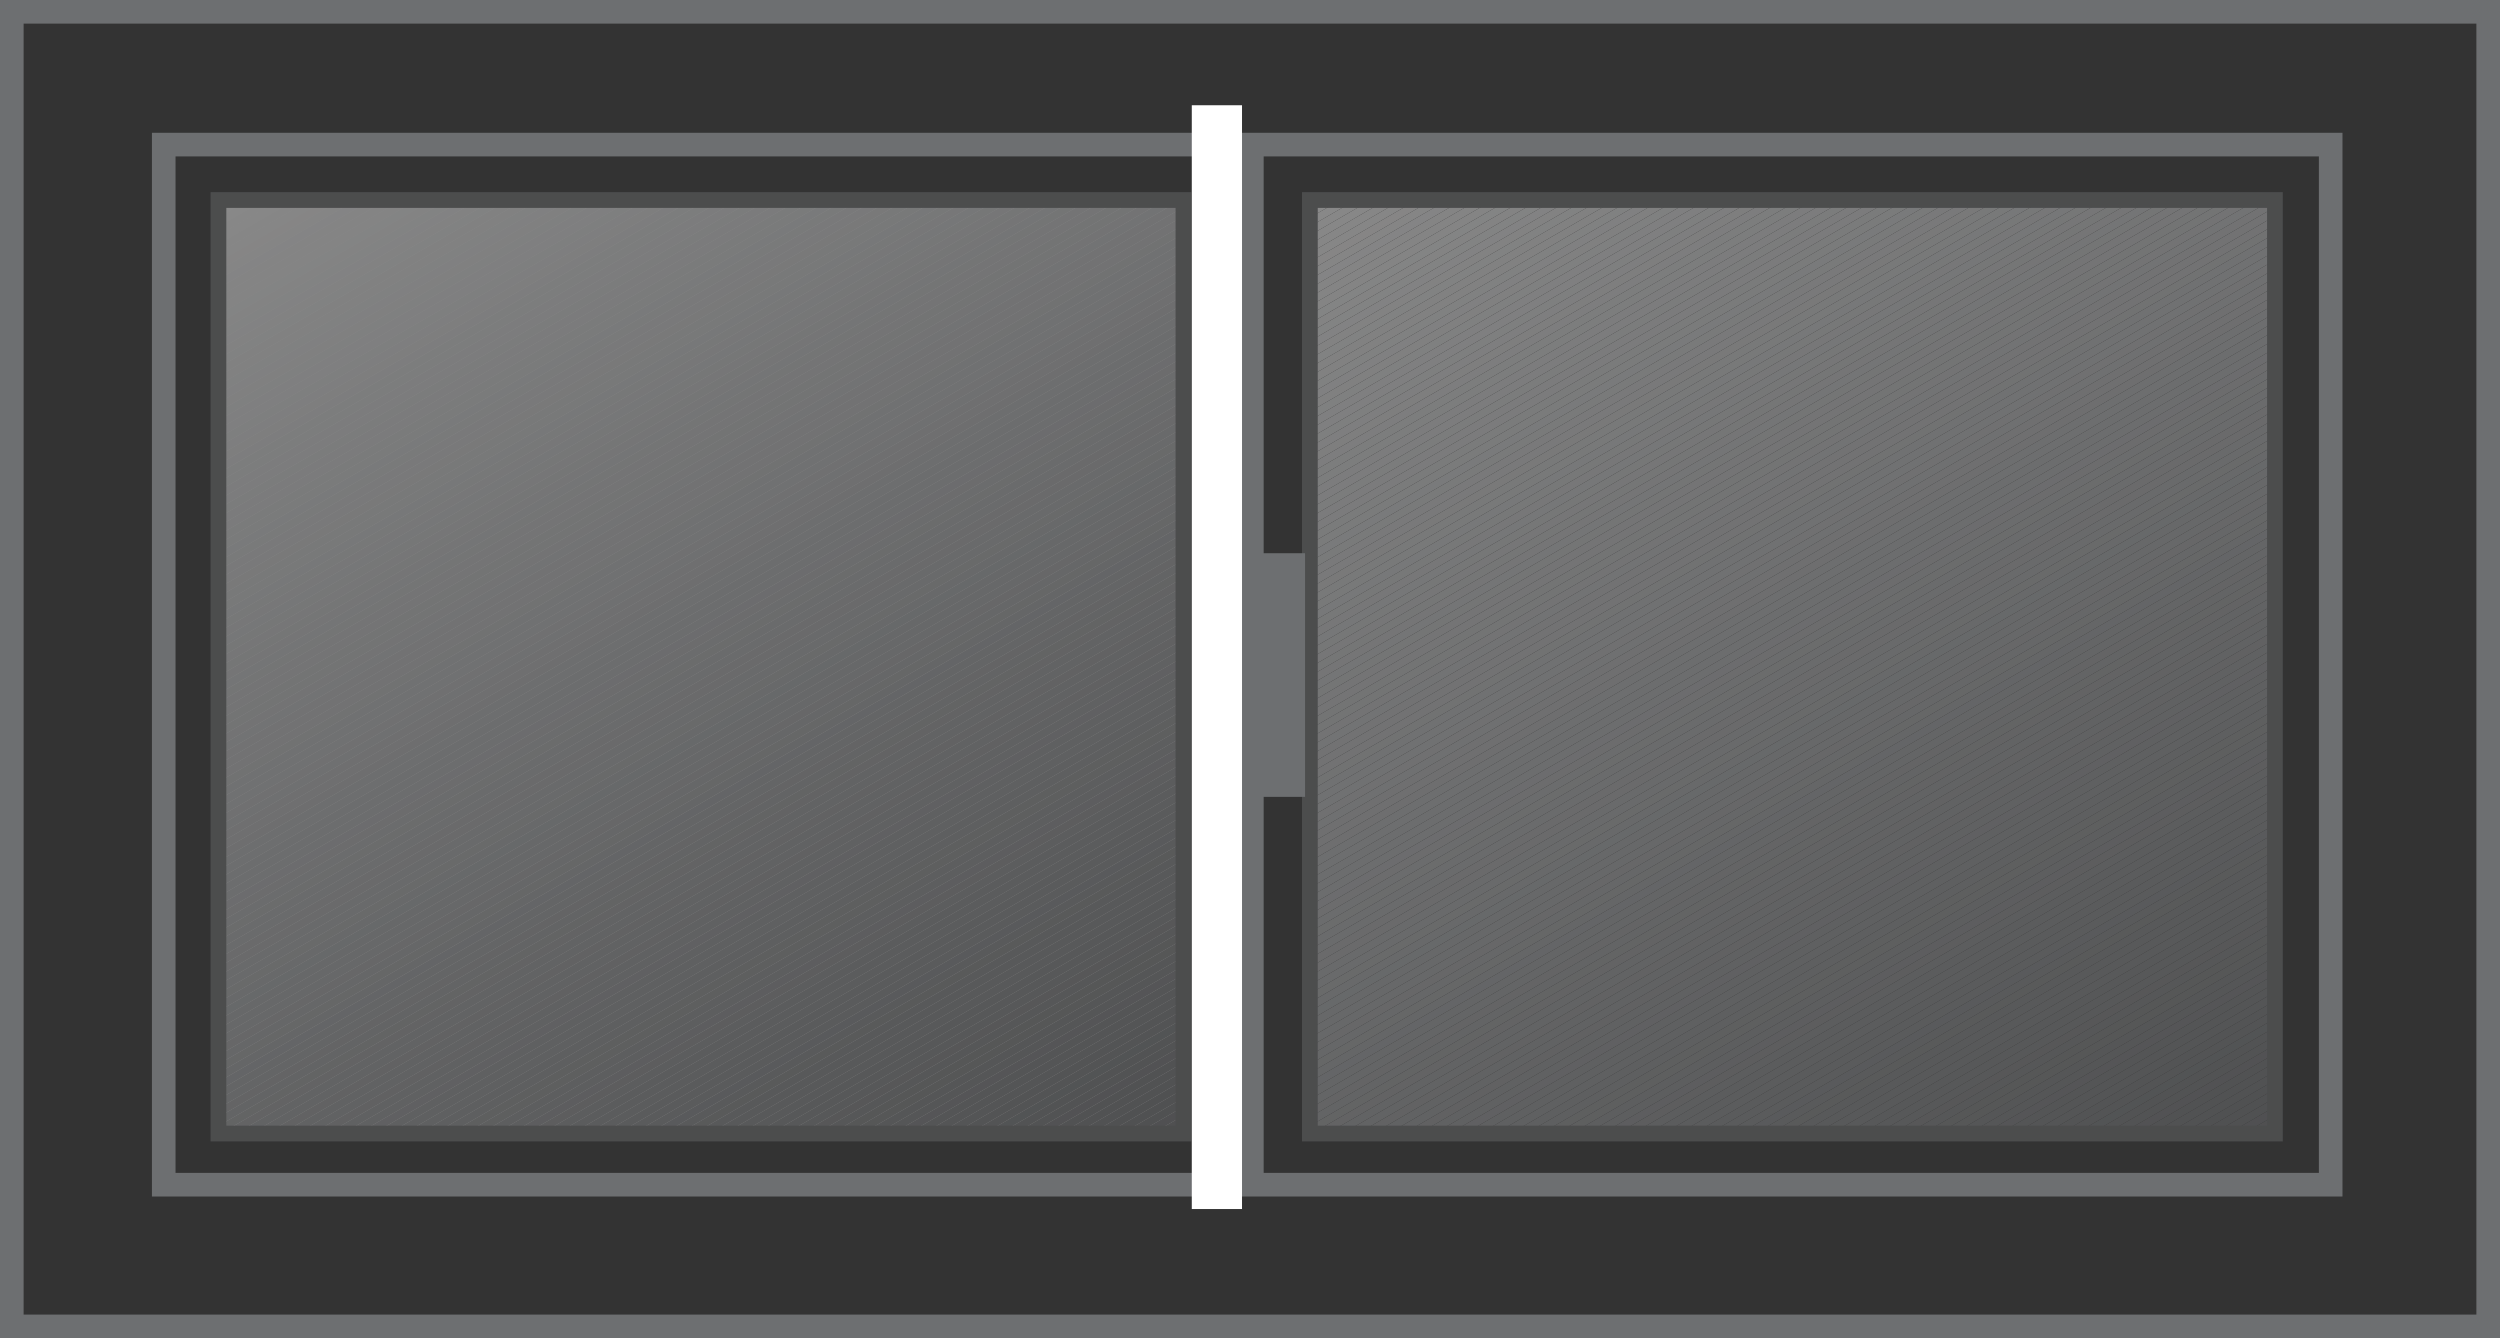 <svg xmlns="http://www.w3.org/2000/svg" xmlns:xlink="http://www.w3.org/1999/xlink" viewBox="0 0 317.59 170.03"><rect x="0" y="0" width="317.59" height="170.03" fill="#333333" stroke="none"/><defs><style>.cls-1{fill:none;}.cls-2{fill:#6d6f71;}.cls-3{opacity:0.42;}.cls-4{clip-path:url(#clip-path);}.cls-5{fill:#fff;}.cls-6{fill:#feffff;}.cls-7{fill:#fdfdfd;}.cls-8{fill:#fbfbfb;}.cls-9{fill:#fafafa;}.cls-10{fill:#f9f9f9;}.cls-11{fill:#f8f8f8;}.cls-12{fill:#f7f6f6;}.cls-13{fill:#f5f5f6;}.cls-14{fill:#f4f4f5;}.cls-15{fill:#f4f3f4;}.cls-16{fill:#f3f3f4;}.cls-17{fill:#f2f3f3;}.cls-18{fill:#f1f2f2;}.cls-19{fill:#f0f0f1;}.cls-20{fill:#eff0f0;}.cls-21{fill:#efeff0;}.cls-22{fill:#eeeeef;}.cls-23{fill:#edeeee;}.cls-24{fill:#eceded;}.cls-25{fill:#ebecec;}.cls-26{fill:#eaebec;}.cls-27{fill:#e9eaeb;}.cls-28{fill:#e9e9ea;}.cls-29{fill:#e8e9ea;}.cls-30{fill:#e8e8e9;}.cls-31{fill:#e6e7e9;}.cls-32{fill:#e5e6e7;}.cls-33{fill:#e4e5e6;}.cls-34{fill:#e4e4e5;}.cls-35{fill:#e3e3e4;}.cls-36{fill:#e1e3e3;}.cls-37{fill:#e0e2e3;}.cls-38{fill:#e0e1e2;}.cls-39{fill:#dfe1e2;}.cls-40{fill:#dedfe0;}.cls-41{fill:#dddedf;}.cls-42{fill:#dcddde;}.cls-43{fill:#dbdddd;}.cls-44{fill:#dadcdd;}.cls-45{fill:#d9dbdc;}.cls-46{fill:#d9dadc;}.cls-47{fill:#d9dadb;}.cls-48{fill:#d8d9da;}.cls-49{fill:#d7d8da;}.cls-50{fill:#d6d8d9;}.cls-51{fill:#d5d7d8;}.cls-52{fill:#d4d6d7;}.cls-53{fill:#d4d5d6;}.cls-54{fill:#d2d4d6;}.cls-55{fill:#d1d3d4;}.cls-56{fill:#d1d2d3;}.cls-57{fill:#d0d1d2;}.cls-58{fill:#cfd0d1;}.cls-59{fill:#cecfd1;}.cls-60{fill:#cdcfd0;}.cls-61{fill:#cccdcf;}.cls-62{fill:#cbccce;}.cls-63{fill:#caccce;}.cls-64{fill:#cacbcd;}.cls-65{fill:#c9cacc;}.cls-66{fill:#c7c9cb;}.cls-67{fill:#c7c8cb;}.cls-68{fill:#c7c8ca;}.cls-69{fill:#c6c7c9;}.cls-70{fill:#c4c6c8;}.cls-71{fill:#c4c5c8;}.cls-72{fill:#c4c5c7;}.cls-73{fill:#c3c4c6;}.cls-74{fill:#c1c3c5;}.cls-75{fill:#c0c2c4;}.cls-76{fill:#c0c1c3;}.cls-77{fill:#bebfc1;}.cls-78{fill:#bdbfc1;}.cls-79{fill:#bcbec0;}.cls-80{fill:#bbbdbf;}.cls-81{fill:#babcbf;}.cls-82{fill:#babcbe;}.cls-83{fill:#b9bbbe;}.cls-84{fill:#b9babc;}.cls-85{fill:#b8babc;}.cls-86{fill:#b7b9bb;}.cls-87{fill:#b6b7ba;}.cls-88{fill:#b5b7b9;}.cls-89{fill:#b5b6b8;}.cls-90{fill:#b4b6b8;}.cls-91{fill:#b3b5b7;}.cls-92{fill:#b2b4b6;}.cls-93{fill:#b0b2b5;}.cls-94{fill:#afb2b4;}.cls-95{fill:#afb1b3;}.cls-96{fill:#aeb0b2;}.cls-97{fill:#adafb1;}.cls-98{fill:#acaeb1;}.cls-99{fill:#abadaf;}.cls-100{fill:#aaacae;}.cls-101{fill:#a8aaad;}.cls-102{fill:#a8aaac;}.cls-103{fill:#a6a9ab;}.cls-104{fill:#a6a8aa;}.cls-105{fill:#a5a7a9;}.cls-106{fill:#a4a6a8;}.cls-107{fill:#a4a5a7;}.cls-108{fill:#a2a4a7;}.cls-109{fill:#a2a4a6;}.cls-110{fill:#a1a3a4;}.cls-111{fill:#a0a2a4;}.cls-112{fill:#9fa1a4;}.cls-113{fill:#9fa0a3;}.cls-114{fill:#9ea0a2;}.cls-115{fill:#9e9fa1;}.cls-116{fill:#9d9ea1;}.cls-117{fill:#9c9da0;}.cls-118{fill:#9a9d9f;}.cls-119{fill:#999b9e;}.cls-120{fill:#999b9d;}.cls-121{fill:#989a9c;}.cls-122{fill:#97989b;}.cls-123{fill:#96989b;}.cls-124{fill:#95979a;}.cls-125{fill:#959799;}.cls-126{fill:#939598;}.cls-127{fill:#929497;}.cls-128{fill:#919396;}.cls-129{fill:#919395;}.cls-130{fill:#909294;}.cls-131{fill:#8f9194;}.cls-132{fill:#8f9193;}.cls-133{fill:#8d9093;}.cls-134{fill:#8d8f92;}.cls-135{fill:#8c8e90;}.cls-136{fill:#8b8d90;}.cls-137{fill:#8b8d8f;}.cls-138{fill:#8a8c8e;}.cls-139{fill:#888b8d;}.cls-140{fill:#888a8c;}.cls-141{fill:#878a8c;}.cls-142{fill:#87898b;}.cls-143{fill:#86888a;}.cls-144{fill:#858789;}.cls-145{fill:#838688;}.cls-146{fill:#838587;}.cls-147{fill:#828487;}.cls-148{fill:#818486;}.cls-149{fill:#808285;}.cls-150{fill:#7f8183;}.cls-151{fill:#7f8083;}.cls-152{fill:#7d8082;}.cls-153{fill:#7d7f81;}.cls-154{fill:#7c7e80;}.cls-155{fill:#7c7d80;}.cls-156{fill:#7a7c7f;}.cls-157{fill:#797b7e;}.cls-158{fill:#787a7d;}.cls-159{fill:#78797c;}.cls-160{fill:#77797b;}.cls-161{fill:#76787b;}.cls-162{fill:#76777a;}.cls-163{fill:#757679;}.cls-164{clip-path:url(#clip-path-2);}</style><clipPath id="clip-path"><rect class="cls-1" x="168.43" y="23.38" width="118.54" height="122.59" transform="translate(312.38 -143.02) rotate(90)"></rect></clipPath><clipPath id="clip-path-2"><rect class="cls-1" x="29.77" y="23.38" width="118.54" height="122.59" transform="translate(173.72 -4.36) rotate(90)"></rect></clipPath></defs><g id="Layer_2" data-name="Layer 2"><g id="Layer_1-2" data-name="Layer 1"><path class="cls-2" d="M317.59,170H0V0H317.59ZM3,167H314.59V3H3Z"></path><g class="cls-3"><g class="cls-4"><polygon class="cls-5" points="168.34 25.41 166.4 26.53 166.4 25.41 168.34 25.41"></polygon><polygon class="cls-6" points="170.28 25.41 166.4 27.65 166.4 26.53 168.34 25.41 170.28 25.41"></polygon><polygon class="cls-7" points="172.22 25.41 166.4 28.77 166.4 27.65 170.28 25.41 172.22 25.41"></polygon><polygon class="cls-8" points="174.16 25.41 166.4 29.89 166.4 28.77 172.22 25.41 174.16 25.41"></polygon><polygon class="cls-9" points="176.1 25.41 166.4 31.01 166.4 29.89 174.16 25.41 176.1 25.41"></polygon><polygon class="cls-10" points="178.04 25.41 166.4 32.13 166.4 31.01 176.1 25.41 178.04 25.41"></polygon><polygon class="cls-11" points="179.98 25.41 166.4 33.25 166.4 32.13 178.04 25.41 179.98 25.41"></polygon><polygon class="cls-12" points="181.92 25.41 166.4 34.37 166.4 33.25 179.98 25.41 181.92 25.41"></polygon><polygon class="cls-13" points="183.87 25.41 166.4 35.49 166.4 34.37 181.92 25.41 183.87 25.41"></polygon><polygon class="cls-14" points="185.81 25.41 166.4 36.61 166.4 35.49 183.87 25.41 185.81 25.41"></polygon><polygon class="cls-15" points="187.75 25.41 166.4 37.73 166.4 36.61 185.81 25.41 187.75 25.41"></polygon><polygon class="cls-16" points="189.69 25.41 166.4 38.85 166.4 37.73 187.75 25.41 189.69 25.41"></polygon><polygon class="cls-17" points="191.63 25.41 166.4 39.97 166.4 38.85 189.69 25.41 191.63 25.41"></polygon><polygon class="cls-18" points="193.57 25.41 166.4 41.09 166.4 39.97 191.63 25.41 193.57 25.41"></polygon><polygon class="cls-19" points="195.51 25.41 166.4 42.21 166.4 41.09 193.57 25.41 195.51 25.41"></polygon><polygon class="cls-20" points="197.45 25.41 166.4 43.33 166.4 42.21 195.51 25.41 197.45 25.41"></polygon><polygon class="cls-21" points="199.39 25.41 166.4 44.45 166.4 43.33 197.45 25.41 199.39 25.41"></polygon><polygon class="cls-22" points="201.33 25.41 166.4 45.57 166.4 44.45 199.39 25.41 201.33 25.41"></polygon><polygon class="cls-23" points="203.27 25.41 166.4 46.69 166.4 45.57 201.33 25.41 203.27 25.41"></polygon><polygon class="cls-24" points="205.21 25.41 166.4 47.81 166.4 46.69 203.27 25.41 205.21 25.41"></polygon><polygon class="cls-25" points="207.15 25.41 166.4 48.93 166.4 47.81 205.21 25.41 207.15 25.41"></polygon><polygon class="cls-26" points="209.09 25.41 166.4 50.05 166.4 48.93 207.15 25.41 209.09 25.41"></polygon><polygon class="cls-27" points="211.03 25.41 166.4 51.17 166.4 50.05 209.09 25.41 211.03 25.41"></polygon><polygon class="cls-28" points="212.97 25.41 166.4 52.29 166.4 51.17 211.03 25.41 212.97 25.41"></polygon><polygon class="cls-29" points="214.91 25.41 166.4 53.41 166.4 52.29 212.97 25.41 214.91 25.41"></polygon><polygon class="cls-30" points="216.85 25.41 166.4 54.53 166.4 53.41 214.91 25.41 216.85 25.41"></polygon><polygon class="cls-31" points="218.79 25.41 166.4 55.65 166.4 54.53 216.85 25.41 218.79 25.41"></polygon><polygon class="cls-32" points="220.73 25.41 166.4 56.77 166.4 55.65 218.79 25.41 220.73 25.41"></polygon><polygon class="cls-33" points="222.67 25.41 166.4 57.9 166.4 56.77 220.73 25.41 222.67 25.41"></polygon><polygon class="cls-34" points="224.61 25.41 166.4 59.02 166.4 57.9 222.67 25.41 224.61 25.41"></polygon><polygon class="cls-35" points="226.55 25.41 166.4 60.13 166.4 59.02 224.61 25.41 226.55 25.41"></polygon><polygon class="cls-36" points="228.49 25.41 166.4 61.26 166.4 60.13 226.55 25.41 228.49 25.41"></polygon><polygon class="cls-37" points="230.43 25.41 166.4 62.38 166.4 61.26 228.49 25.41 230.43 25.41"></polygon><polygon class="cls-38" points="232.37 25.41 166.4 63.5 166.4 62.38 230.43 25.41 232.37 25.41"></polygon><polygon class="cls-39" points="234.31 25.41 166.4 64.62 166.4 63.5 232.37 25.41 234.31 25.41"></polygon><polygon class="cls-40" points="236.25 25.41 166.4 65.74 166.4 64.62 234.31 25.41 236.25 25.41"></polygon><polygon class="cls-41" points="238.19 25.41 166.4 66.86 166.4 65.74 236.25 25.41 238.19 25.41"></polygon><polygon class="cls-41" points="240.13 25.41 166.4 67.98 166.4 66.86 238.19 25.41 240.13 25.41"></polygon><polygon class="cls-42" points="242.07 25.41 166.4 69.1 166.4 67.98 240.13 25.41 242.07 25.41"></polygon><polygon class="cls-43" points="244.01 25.41 166.4 70.22 166.4 69.1 242.07 25.41 244.01 25.41"></polygon><polygon class="cls-44" points="245.96 25.41 166.4 71.34 166.4 70.22 244.01 25.41 245.96 25.41"></polygon><polygon class="cls-45" points="247.9 25.41 166.4 72.46 166.4 71.34 245.96 25.41 247.9 25.41"></polygon><polygon class="cls-46" points="249.84 25.41 166.4 73.58 166.4 72.46 247.9 25.41 249.84 25.41"></polygon><polygon class="cls-47" points="251.78 25.41 166.4 74.7 166.4 73.58 249.84 25.41 251.78 25.41"></polygon><polygon class="cls-48" points="253.72 25.41 166.4 75.82 166.4 74.7 251.78 25.41 253.72 25.41"></polygon><polygon class="cls-49" points="255.66 25.41 166.4 76.94 166.4 75.82 253.72 25.41 255.66 25.41"></polygon><polygon class="cls-50" points="257.6 25.41 166.4 78.06 166.4 76.94 255.66 25.41 257.6 25.41"></polygon><polygon class="cls-51" points="259.54 25.41 166.4 79.18 166.4 78.06 257.6 25.41 259.54 25.41"></polygon><polygon class="cls-52" points="261.48 25.41 166.4 80.3 166.4 79.18 259.54 25.41 261.48 25.41"></polygon><polygon class="cls-53" points="263.42 25.41 166.4 81.42 166.4 80.3 261.48 25.41 263.42 25.41"></polygon><polygon class="cls-54" points="265.36 25.41 166.4 82.54 166.4 81.42 263.42 25.41 265.36 25.41"></polygon><polygon class="cls-55" points="267.3 25.41 166.4 83.66 166.4 82.54 265.36 25.41 267.3 25.41"></polygon><polygon class="cls-56" points="269.24 25.41 166.4 84.78 166.4 83.66 267.3 25.41 269.24 25.41"></polygon><polygon class="cls-57" points="271.18 25.41 166.4 85.9 166.4 84.78 269.24 25.41 271.18 25.41"></polygon><polygon class="cls-58" points="273.12 25.41 166.4 87.02 166.4 85.9 271.18 25.41 273.12 25.41"></polygon><polygon class="cls-59" points="275.06 25.41 166.4 88.14 166.4 87.02 273.12 25.41 275.06 25.41"></polygon><polygon class="cls-60" points="277 25.41 166.4 89.26 166.4 88.14 275.06 25.41 277 25.41"></polygon><polygon class="cls-61" points="278.94 25.41 166.4 90.38 166.4 89.26 277 25.41 278.94 25.41"></polygon><polygon class="cls-61" points="280.88 25.41 166.4 91.5 166.4 90.38 278.94 25.41 280.88 25.41"></polygon><polygon class="cls-62" points="282.82 25.41 166.4 92.62 166.4 91.5 280.88 25.41 282.82 25.41"></polygon><polygon class="cls-63" points="284.76 25.41 166.4 93.74 166.4 92.62 282.82 25.41 284.76 25.41"></polygon><polygon class="cls-64" points="286.7 25.41 166.4 94.86 166.4 93.74 284.76 25.41 286.7 25.41"></polygon><polygon class="cls-65" points="288.64 25.41 166.4 95.98 166.4 94.86 286.7 25.41 288.64 25.41"></polygon><polygon class="cls-66" points="288.99 26.32 166.4 97.1 166.4 95.98 288.64 25.41 288.99 25.41 288.99 26.32"></polygon><polygon class="cls-67" points="288.99 27.45 166.4 98.22 166.4 97.1 288.99 26.32 288.99 27.45"></polygon><polygon class="cls-68" points="288.99 28.57 166.4 99.34 166.4 98.22 288.99 27.45 288.99 28.57"></polygon><polygon class="cls-69" points="288.99 29.68 166.4 100.47 166.4 99.34 288.99 28.57 288.99 29.68"></polygon><polygon class="cls-70" points="288.99 30.81 166.4 101.58 166.4 100.47 288.99 29.68 288.99 30.81"></polygon><polygon class="cls-71" points="288.99 31.93 166.4 102.7 166.4 101.58 288.99 30.81 288.99 31.93"></polygon><polygon class="cls-72" points="288.99 33.05 166.4 103.83 166.4 102.7 288.99 31.93 288.99 33.05"></polygon><polygon class="cls-73" points="288.99 34.17 166.4 104.95 166.4 103.83 288.99 33.05 288.99 34.17"></polygon><polygon class="cls-74" points="288.99 35.29 166.4 106.07 166.4 104.95 288.99 34.17 288.99 35.29"></polygon><polygon class="cls-75" points="288.99 36.41 166.4 107.19 166.4 106.07 288.99 35.29 288.99 36.41"></polygon><polygon class="cls-76" points="288.99 37.53 166.4 108.31 166.4 107.19 288.99 36.41 288.99 37.53"></polygon><polygon class="cls-77" points="288.99 38.65 166.4 109.43 166.4 108.31 288.99 37.53 288.99 38.65"></polygon><polygon class="cls-78" points="288.99 39.77 166.4 110.55 166.4 109.43 288.99 38.65 288.99 39.77"></polygon><polygon class="cls-79" points="288.99 40.89 166.4 111.67 166.4 110.55 288.99 39.77 288.99 40.89"></polygon><polygon class="cls-80" points="288.99 42.01 166.4 112.79 166.4 111.67 288.99 40.89 288.99 42.01"></polygon><polygon class="cls-81" points="288.99 43.13 166.4 113.91 166.4 112.79 288.99 42.01 288.99 43.13"></polygon><polygon class="cls-82" points="288.99 44.25 166.4 115.03 166.4 113.91 288.99 43.13 288.99 44.25"></polygon><polygon class="cls-83" points="288.99 45.37 166.4 116.15 166.4 115.03 288.99 44.25 288.99 45.37"></polygon><polygon class="cls-84" points="288.99 46.49 166.4 117.27 166.4 116.15 288.99 45.37 288.99 46.49"></polygon><polygon class="cls-85" points="288.99 47.61 166.4 118.39 166.4 117.27 288.99 46.49 288.99 47.61"></polygon><polygon class="cls-86" points="288.99 48.73 166.4 119.51 166.4 118.39 288.99 47.61 288.99 48.73"></polygon><polygon class="cls-87" points="288.99 49.85 166.4 120.63 166.4 119.51 288.99 48.73 288.99 49.85"></polygon><polygon class="cls-88" points="288.99 50.97 166.4 121.75 166.4 120.63 288.99 49.85 288.99 50.97"></polygon><polygon class="cls-89" points="288.99 52.09 166.4 122.87 166.4 121.75 288.99 50.97 288.99 52.09"></polygon><polygon class="cls-90" points="288.99 53.21 166.4 123.99 166.4 122.87 288.99 52.09 288.99 53.21"></polygon><polygon class="cls-91" points="288.99 54.33 166.4 125.11 166.4 123.99 288.99 53.21 288.99 54.33"></polygon><polygon class="cls-91" points="288.99 55.45 166.4 126.23 166.4 125.11 288.99 54.33 288.99 55.45"></polygon><polygon class="cls-92" points="288.99 56.57 166.4 127.35 166.4 126.23 288.99 55.45 288.99 56.57"></polygon><polygon class="cls-93" points="288.99 57.69 166.4 128.47 166.4 127.35 288.99 56.57 288.99 57.69"></polygon><polygon class="cls-94" points="288.99 58.81 166.4 129.59 166.4 128.47 288.99 57.69 288.99 58.81"></polygon><polygon class="cls-95" points="288.99 59.93 166.4 130.71 166.4 129.59 288.99 58.81 288.99 59.93"></polygon><polygon class="cls-96" points="288.99 61.05 166.4 131.83 166.4 130.71 288.99 59.93 288.99 61.05"></polygon><polygon class="cls-96" points="288.99 62.17 166.4 132.95 166.4 131.83 288.99 61.05 288.99 62.17"></polygon><polygon class="cls-97" points="288.99 63.29 166.4 134.07 166.4 132.95 288.99 62.17 288.99 63.29"></polygon><polygon class="cls-98" points="288.99 64.41 166.4 135.19 166.4 134.07 288.99 63.29 288.99 64.41"></polygon><polygon class="cls-99" points="288.99 65.53 166.4 136.31 166.4 135.19 288.99 64.41 288.99 65.53"></polygon><polygon class="cls-100" points="288.99 66.65 166.4 137.43 166.4 136.31 288.99 65.53 288.99 66.65"></polygon><polygon class="cls-101" points="288.99 67.77 166.4 138.55 166.4 137.43 288.99 66.65 288.99 67.77"></polygon><polygon class="cls-102" points="288.99 68.89 166.4 139.67 166.4 138.55 288.99 67.77 288.99 68.89"></polygon><polygon class="cls-103" points="288.99 70.02 166.4 140.79 166.4 139.67 288.99 68.89 288.99 70.02"></polygon><polygon class="cls-104" points="288.99 71.14 166.4 141.91 166.4 140.79 288.99 70.02 288.99 71.14"></polygon><polygon class="cls-105" points="288.99 72.25 166.4 143.03 166.4 141.91 288.99 71.14 288.99 72.25"></polygon><polygon class="cls-106" points="288.99 73.38 166.75 143.95 166.4 143.95 166.4 143.03 288.99 72.25 288.99 73.38"></polygon><polygon class="cls-107" points="288.99 74.5 168.69 143.95 166.75 143.95 288.99 73.38 288.99 74.5"></polygon><polygon class="cls-108" points="288.99 75.62 170.63 143.95 168.69 143.95 288.99 74.5 288.99 75.62"></polygon><polygon class="cls-109" points="288.99 76.74 172.57 143.95 170.63 143.95 288.99 75.62 288.99 76.74"></polygon><polygon class="cls-110" points="288.99 77.86 174.51 143.95 172.57 143.95 288.99 76.74 288.99 77.86"></polygon><polygon class="cls-111" points="288.99 78.98 176.46 143.95 174.51 143.95 288.99 77.86 288.99 78.98"></polygon><polygon class="cls-112" points="288.99 80.1 178.4 143.95 176.46 143.95 288.99 78.98 288.99 80.1"></polygon><polygon class="cls-113" points="288.99 81.22 180.34 143.95 178.4 143.95 288.99 80.1 288.99 81.22"></polygon><polygon class="cls-114" points="288.99 82.34 182.28 143.95 180.34 143.95 288.99 81.22 288.99 82.34"></polygon><polygon class="cls-115" points="288.99 83.46 184.22 143.95 182.28 143.95 288.99 82.34 288.99 83.46"></polygon><polygon class="cls-116" points="288.99 84.58 186.16 143.95 184.22 143.95 288.99 83.46 288.99 84.58"></polygon><polygon class="cls-117" points="288.99 85.7 188.1 143.95 186.16 143.95 288.99 84.58 288.99 85.7"></polygon><polygon class="cls-118" points="288.99 86.82 190.04 143.95 188.1 143.95 288.99 85.7 288.99 86.82"></polygon><polygon class="cls-118" points="288.99 87.94 191.98 143.95 190.04 143.95 288.99 86.82 288.99 87.94"></polygon><polygon class="cls-119" points="288.99 89.06 193.92 143.95 191.98 143.95 288.99 87.94 288.99 89.06"></polygon><polygon class="cls-120" points="288.99 90.18 195.86 143.95 193.92 143.95 288.99 89.06 288.99 90.18"></polygon><polygon class="cls-121" points="288.99 91.3 197.8 143.95 195.86 143.95 288.99 90.18 288.99 91.3"></polygon><polygon class="cls-121" points="288.99 92.42 199.74 143.95 197.8 143.95 288.99 91.3 288.99 92.42"></polygon><polygon class="cls-122" points="288.99 93.54 201.68 143.95 199.74 143.95 288.99 92.42 288.99 93.54"></polygon><polygon class="cls-123" points="288.99 94.66 203.62 143.95 201.68 143.95 288.99 93.54 288.99 94.66"></polygon><polygon class="cls-124" points="288.99 95.78 205.56 143.95 203.62 143.95 288.99 94.66 288.99 95.78"></polygon><polygon class="cls-125" points="288.99 96.9 207.5 143.95 205.56 143.95 288.99 95.78 288.99 96.9"></polygon><polygon class="cls-126" points="288.99 98.02 209.44 143.95 207.5 143.95 288.99 96.9 288.99 98.02"></polygon><polygon class="cls-127" points="288.99 99.14 211.38 143.95 209.44 143.95 288.99 98.02 288.99 99.14"></polygon><polygon class="cls-128" points="288.99 100.26 213.32 143.95 211.38 143.95 288.99 99.14 288.99 100.26"></polygon><polygon class="cls-129" points="288.99 101.38 215.26 143.95 213.32 143.95 288.99 100.26 288.99 101.38"></polygon><polygon class="cls-130" points="288.99 102.5 217.2 143.95 215.26 143.95 288.99 101.38 288.99 102.5"></polygon><polygon class="cls-131" points="288.99 103.62 219.14 143.95 217.2 143.95 288.99 102.5 288.99 103.62"></polygon><polygon class="cls-132" points="288.99 104.74 221.08 143.95 219.14 143.95 288.99 103.62 288.99 104.74"></polygon><polygon class="cls-133" points="288.99 105.86 223.02 143.95 221.08 143.95 288.99 104.74 288.99 105.86"></polygon><polygon class="cls-134" points="288.99 106.98 224.96 143.95 223.02 143.95 288.99 105.86 288.99 106.98"></polygon><polygon class="cls-135" points="288.99 108.1 226.9 143.95 224.96 143.95 288.99 106.98 288.99 108.1"></polygon><polygon class="cls-136" points="288.99 109.22 228.84 143.95 226.9 143.95 288.99 108.1 288.99 109.22"></polygon><polygon class="cls-137" points="288.99 110.34 230.78 143.95 228.84 143.95 288.99 109.22 288.99 110.34"></polygon><polygon class="cls-138" points="288.99 111.46 232.72 143.95 230.78 143.95 288.99 110.34 288.99 111.46"></polygon><polygon class="cls-138" points="288.99 112.58 234.66 143.95 232.72 143.95 288.99 111.46 288.99 112.58"></polygon><polygon class="cls-139" points="288.99 113.7 236.6 143.95 234.66 143.95 288.99 112.58 288.99 113.7"></polygon><polygon class="cls-140" points="288.99 114.83 238.55 143.95 236.6 143.95 288.99 113.7 288.99 114.83"></polygon><polygon class="cls-141" points="288.99 115.94 240.49 143.95 238.55 143.95 288.99 114.83 288.99 115.94"></polygon><polygon class="cls-142" points="288.99 117.06 242.43 143.95 240.49 143.95 288.99 115.94 288.99 117.06"></polygon><polygon class="cls-143" points="288.99 118.19 244.37 143.95 242.43 143.95 288.99 117.06 288.99 118.19"></polygon><polygon class="cls-144" points="288.99 119.31 246.31 143.95 244.37 143.95 288.99 118.19 288.99 119.31"></polygon><polygon class="cls-144" points="288.99 120.43 248.25 143.95 246.31 143.95 288.99 119.31 288.99 120.43"></polygon><polygon class="cls-145" points="288.99 121.55 250.19 143.95 248.25 143.95 288.99 120.43 288.99 121.55"></polygon><polygon class="cls-146" points="288.99 122.67 252.13 143.95 250.19 143.95 288.99 121.55 288.99 122.67"></polygon><polygon class="cls-147" points="288.99 123.79 254.07 143.95 252.13 143.95 288.99 122.67 288.99 123.79"></polygon><polygon class="cls-148" points="288.99 124.91 256.01 143.95 254.07 143.95 288.99 123.79 288.99 124.91"></polygon><polygon class="cls-149" points="288.99 126.03 257.95 143.95 256.01 143.95 288.99 124.91 288.99 126.03"></polygon><polygon class="cls-149" points="288.99 127.15 259.89 143.95 257.95 143.95 288.99 126.03 288.99 127.15"></polygon><polygon class="cls-150" points="288.99 128.27 261.83 143.95 259.89 143.95 288.99 127.15 288.99 128.27"></polygon><polygon class="cls-151" points="288.99 129.39 263.77 143.95 261.83 143.95 288.99 128.27 288.99 129.39"></polygon><polygon class="cls-152" points="288.99 130.51 265.71 143.95 263.77 143.95 288.99 129.39 288.99 130.51"></polygon><polygon class="cls-153" points="288.99 131.63 267.65 143.95 265.71 143.95 288.99 130.51 288.99 131.63"></polygon><polygon class="cls-154" points="288.99 132.75 269.59 143.95 267.65 143.95 288.99 131.63 288.99 132.75"></polygon><polygon class="cls-155" points="288.99 133.87 271.53 143.95 269.59 143.95 288.99 132.75 288.99 133.87"></polygon><polygon class="cls-156" points="288.99 134.99 273.47 143.95 271.53 143.95 288.99 133.87 288.99 134.99"></polygon><polygon class="cls-156" points="288.99 136.11 275.41 143.95 273.47 143.95 288.99 134.99 288.99 136.11"></polygon><polygon class="cls-157" points="288.99 137.23 277.35 143.95 275.41 143.95 288.99 136.11 288.99 137.23"></polygon><polygon class="cls-158" points="288.99 138.35 279.29 143.95 277.35 143.95 288.99 137.23 288.99 138.35"></polygon><polygon class="cls-159" points="288.99 139.47 281.23 143.95 279.29 143.95 288.99 138.35 288.99 139.47"></polygon><polygon class="cls-160" points="288.99 140.59 283.17 143.95 281.23 143.95 288.99 139.47 288.99 140.59"></polygon><polygon class="cls-161" points="288.99 141.71 285.11 143.95 283.17 143.95 288.99 140.59 288.99 141.71"></polygon><polygon class="cls-162" points="288.99 142.83 287.05 143.95 285.11 143.95 288.99 141.71 288.99 142.83"></polygon><polygon class="cls-163" points="288.99 143.95 288.99 143.95 287.05 143.95 288.99 142.83 288.99 143.95"></polygon></g><path class="cls-2" d="M290,145H165.4V24.41H290ZM167.4,143H288V26.41H167.4Z"></path></g><g class="cls-3"><g class="cls-164"><polygon class="cls-5" points="27.75 25.41 27.75 25.41 150.34 25.41 150.34 143.95 27.75 143.95 27.75 25.41"></polygon><path class="cls-5" d="M29.69,25.41l-1.94,1.12Z"></path><polygon class="cls-6" points="31.63 25.41 27.75 27.65 27.75 26.53 29.69 25.41 31.63 25.41"></polygon><polygon class="cls-7" points="33.57 25.41 27.75 28.77 27.75 27.65 31.63 25.41 33.57 25.41"></polygon><polygon class="cls-8" points="35.51 25.41 27.75 29.89 27.75 28.77 33.57 25.41 35.51 25.41"></polygon><polygon class="cls-9" points="37.45 25.41 27.75 31.01 27.75 29.89 35.51 25.41 37.45 25.41"></polygon><polygon class="cls-10" points="39.39 25.41 27.75 32.13 27.75 31.01 37.45 25.41 39.39 25.41"></polygon><polygon class="cls-11" points="41.33 25.41 27.75 33.25 27.75 32.13 39.39 25.41 41.33 25.41"></polygon><polygon class="cls-12" points="43.27 25.41 27.75 34.37 27.75 33.25 41.33 25.41 43.27 25.41"></polygon><polygon class="cls-13" points="45.21 25.41 27.75 35.49 27.75 34.37 43.27 25.41 45.21 25.41"></polygon><polygon class="cls-14" points="47.15 25.41 27.75 36.61 27.75 35.49 45.21 25.41 47.15 25.41"></polygon><polygon class="cls-15" points="49.09 25.41 27.75 37.73 27.75 36.61 47.15 25.41 49.09 25.41"></polygon><polygon class="cls-16" points="51.03 25.41 27.75 38.85 27.75 37.73 49.09 25.41 51.03 25.41"></polygon><polygon class="cls-17" points="52.97 25.41 27.75 39.97 27.75 38.85 51.03 25.41 52.97 25.41"></polygon><polygon class="cls-18" points="54.91 25.41 27.75 41.09 27.75 39.97 52.97 25.41 54.91 25.41"></polygon><polygon class="cls-19" points="56.85 25.41 27.75 42.21 27.75 41.09 54.91 25.41 56.85 25.41"></polygon><polygon class="cls-20" points="58.79 25.41 27.75 43.33 27.75 42.21 56.85 25.41 58.79 25.41"></polygon><polygon class="cls-21" points="60.73 25.41 27.75 44.45 27.75 43.33 58.79 25.41 60.73 25.41"></polygon><polygon class="cls-22" points="62.67 25.41 27.75 45.57 27.75 44.45 60.73 25.41 62.67 25.41"></polygon><polygon class="cls-23" points="64.61 25.41 27.75 46.69 27.75 45.57 62.67 25.41 64.61 25.41"></polygon><polygon class="cls-24" points="66.56 25.41 27.75 47.81 27.75 46.69 64.61 25.41 66.56 25.41"></polygon><polygon class="cls-25" points="68.5 25.41 27.75 48.93 27.75 47.81 66.56 25.41 68.5 25.41"></polygon><polygon class="cls-26" points="70.44 25.41 27.75 50.05 27.75 48.93 68.5 25.41 70.44 25.41"></polygon><polygon class="cls-27" points="72.38 25.41 27.75 51.17 27.75 50.05 70.44 25.41 72.38 25.41"></polygon><polygon class="cls-28" points="74.32 25.41 27.75 52.29 27.75 51.17 72.38 25.41 74.32 25.41"></polygon><polygon class="cls-29" points="76.26 25.41 27.75 53.41 27.75 52.29 74.32 25.41 76.26 25.41"></polygon><polygon class="cls-30" points="78.2 25.41 27.75 54.53 27.75 53.41 76.26 25.41 78.2 25.41"></polygon><polygon class="cls-31" points="80.14 25.41 27.75 55.65 27.75 54.53 78.2 25.41 80.14 25.41"></polygon><polygon class="cls-32" points="82.08 25.41 27.75 56.77 27.75 55.65 80.14 25.41 82.08 25.41"></polygon><polygon class="cls-33" points="84.02 25.41 27.75 57.9 27.75 56.77 82.08 25.41 84.02 25.41"></polygon><polygon class="cls-34" points="85.96 25.41 27.75 59.02 27.75 57.9 84.02 25.41 85.96 25.41"></polygon><polygon class="cls-35" points="87.9 25.41 27.75 60.13 27.75 59.02 85.96 25.41 87.9 25.41"></polygon><polygon class="cls-36" points="89.84 25.41 27.75 61.26 27.75 60.13 87.9 25.41 89.84 25.41"></polygon><polygon class="cls-37" points="91.78 25.41 27.75 62.38 27.75 61.26 89.84 25.41 91.78 25.41"></polygon><polygon class="cls-38" points="93.72 25.41 27.75 63.5 27.75 62.38 91.78 25.41 93.72 25.41"></polygon><polygon class="cls-39" points="95.66 25.41 27.75 64.62 27.75 63.5 93.72 25.41 95.66 25.41"></polygon><polygon class="cls-40" points="97.6 25.41 27.75 65.74 27.75 64.62 95.66 25.41 97.6 25.41"></polygon><polygon class="cls-41" points="99.54 25.41 27.75 66.86 27.75 65.74 97.6 25.41 99.54 25.41"></polygon><polygon class="cls-41" points="101.48 25.41 27.75 67.98 27.75 66.86 99.54 25.41 101.48 25.41"></polygon><polygon class="cls-42" points="103.42 25.41 27.75 69.1 27.75 67.98 101.48 25.41 103.42 25.41"></polygon><polygon class="cls-43" points="105.36 25.41 27.75 70.22 27.75 69.1 103.42 25.41 105.36 25.41"></polygon><polygon class="cls-44" points="107.3 25.41 27.75 71.34 27.75 70.22 105.36 25.41 107.3 25.41"></polygon><polygon class="cls-45" points="109.24 25.41 27.75 72.46 27.75 71.34 107.3 25.41 109.24 25.41"></polygon><polygon class="cls-46" points="111.18 25.41 27.75 73.58 27.75 72.46 109.24 25.41 111.18 25.41"></polygon><polygon class="cls-47" points="113.12 25.41 27.75 74.7 27.75 73.58 111.18 25.41 113.12 25.41"></polygon><polygon class="cls-48" points="115.06 25.41 27.75 75.82 27.75 74.7 113.12 25.41 115.06 25.41"></polygon><polygon class="cls-49" points="117 25.41 27.75 76.94 27.75 75.82 115.06 25.41 117 25.41"></polygon><polygon class="cls-50" points="118.94 25.41 27.75 78.06 27.75 76.94 117 25.41 118.94 25.41"></polygon><polygon class="cls-51" points="120.88 25.41 27.75 79.18 27.75 78.06 118.94 25.41 120.88 25.41"></polygon><polygon class="cls-52" points="122.82 25.41 27.75 80.3 27.75 79.18 120.88 25.41 122.82 25.41"></polygon><polygon class="cls-53" points="124.77 25.41 27.75 81.42 27.75 80.3 122.82 25.41 124.77 25.41"></polygon><polygon class="cls-54" points="126.7 25.41 27.75 82.54 27.75 81.42 124.77 25.41 126.7 25.41"></polygon><polygon class="cls-55" points="128.65 25.41 27.75 83.66 27.75 82.54 126.7 25.41 128.65 25.41"></polygon><polygon class="cls-56" points="130.59 25.41 27.75 84.78 27.75 83.66 128.65 25.41 130.59 25.41"></polygon><polygon class="cls-57" points="132.53 25.41 27.75 85.9 27.75 84.78 130.59 25.41 132.53 25.41"></polygon><polygon class="cls-58" points="134.47 25.41 27.75 87.02 27.75 85.9 132.53 25.41 134.47 25.41"></polygon><polygon class="cls-59" points="136.41 25.41 27.75 88.14 27.75 87.02 134.47 25.41 136.41 25.41"></polygon><polygon class="cls-60" points="138.35 25.41 27.75 89.26 27.75 88.14 136.41 25.41 138.35 25.41"></polygon><polygon class="cls-61" points="140.29 25.41 27.75 90.38 27.75 89.26 138.35 25.41 140.29 25.41"></polygon><polygon class="cls-61" points="142.23 25.41 27.75 91.5 27.75 90.38 140.29 25.41 142.23 25.41"></polygon><polygon class="cls-62" points="144.17 25.41 27.75 92.62 27.75 91.5 142.23 25.41 144.17 25.41"></polygon><polygon class="cls-63" points="146.11 25.41 27.75 93.74 27.75 92.62 144.17 25.41 146.11 25.41"></polygon><polygon class="cls-64" points="148.05 25.41 27.75 94.86 27.75 93.74 146.11 25.41 148.05 25.41"></polygon><polygon class="cls-65" points="149.99 25.41 27.75 95.98 27.75 94.86 148.05 25.41 149.99 25.41"></polygon><polygon class="cls-66" points="150.34 26.32 27.75 97.1 27.75 95.98 149.99 25.41 150.34 25.41 150.34 26.32"></polygon><polygon class="cls-67" points="150.34 27.45 27.75 98.22 27.75 97.1 150.34 26.32 150.34 27.45"></polygon><polygon class="cls-68" points="150.34 28.57 27.75 99.34 27.75 98.22 150.34 27.45 150.34 28.57"></polygon><polygon class="cls-69" points="150.34 29.68 27.75 100.47 27.75 99.34 150.34 28.57 150.34 29.68"></polygon><polygon class="cls-70" points="150.34 30.81 27.75 101.58 27.75 100.47 150.34 29.68 150.34 30.81"></polygon><polygon class="cls-71" points="150.34 31.93 27.75 102.7 27.75 101.58 150.34 30.81 150.34 31.93"></polygon><polygon class="cls-72" points="150.34 33.05 27.75 103.83 27.75 102.7 150.34 31.93 150.34 33.05"></polygon><polygon class="cls-73" points="150.34 34.17 27.75 104.95 27.75 103.83 150.34 33.05 150.34 34.17"></polygon><polygon class="cls-74" points="150.34 35.29 27.75 106.07 27.75 104.95 150.34 34.17 150.34 35.29"></polygon><polygon class="cls-75" points="150.34 36.41 27.75 107.19 27.75 106.07 150.34 35.29 150.34 36.41"></polygon><polygon class="cls-76" points="150.34 37.53 27.75 108.31 27.75 107.19 150.34 36.41 150.34 37.53"></polygon><polygon class="cls-77" points="150.34 38.65 27.75 109.43 27.75 108.31 150.34 37.53 150.34 38.65"></polygon><polygon class="cls-78" points="150.34 39.77 27.75 110.55 27.75 109.43 150.34 38.65 150.34 39.77"></polygon><polygon class="cls-79" points="150.34 40.89 27.75 111.67 27.75 110.55 150.34 39.77 150.34 40.89"></polygon><polygon class="cls-80" points="150.34 42.01 27.75 112.79 27.75 111.67 150.34 40.89 150.34 42.01"></polygon><polygon class="cls-81" points="150.34 43.13 27.75 113.91 27.75 112.79 150.34 42.01 150.34 43.13"></polygon><polygon class="cls-82" points="150.34 44.25 27.75 115.03 27.75 113.91 150.34 43.13 150.34 44.25"></polygon><polygon class="cls-83" points="150.34 45.37 27.75 116.15 27.75 115.03 150.34 44.25 150.34 45.37"></polygon><polygon class="cls-84" points="150.34 46.49 27.75 117.27 27.75 116.15 150.34 45.37 150.34 46.49"></polygon><polygon class="cls-85" points="150.34 47.61 27.75 118.39 27.75 117.27 150.34 46.49 150.34 47.61"></polygon><polygon class="cls-86" points="150.34 48.73 27.75 119.51 27.75 118.39 150.34 47.61 150.34 48.73"></polygon><polygon class="cls-87" points="150.34 49.85 27.75 120.63 27.75 119.51 150.34 48.73 150.34 49.85"></polygon><polygon class="cls-88" points="150.34 50.97 27.75 121.75 27.75 120.63 150.34 49.85 150.34 50.97"></polygon><polygon class="cls-89" points="150.34 52.09 27.75 122.87 27.75 121.75 150.34 50.97 150.34 52.09"></polygon><polygon class="cls-90" points="150.34 53.21 27.75 123.99 27.75 122.87 150.34 52.09 150.34 53.21"></polygon><polygon class="cls-91" points="150.34 54.33 27.75 125.11 27.75 123.99 150.34 53.21 150.34 54.33"></polygon><polygon class="cls-91" points="150.34 55.45 27.75 126.23 27.75 125.11 150.34 54.33 150.34 55.45"></polygon><polygon class="cls-92" points="150.34 56.57 27.75 127.35 27.75 126.23 150.34 55.45 150.34 56.57"></polygon><polygon class="cls-93" points="150.34 57.69 27.75 128.47 27.75 127.35 150.34 56.57 150.34 57.69"></polygon><polygon class="cls-94" points="150.34 58.81 27.75 129.59 27.75 128.47 150.34 57.69 150.34 58.81"></polygon><polygon class="cls-95" points="150.34 59.93 27.75 130.71 27.75 129.59 150.34 58.81 150.34 59.93"></polygon><polygon class="cls-96" points="150.34 61.05 27.75 131.83 27.75 130.71 150.34 59.93 150.34 61.05"></polygon><polygon class="cls-96" points="150.34 62.17 27.75 132.95 27.75 131.83 150.34 61.05 150.34 62.17"></polygon><polygon class="cls-97" points="150.34 63.29 27.75 134.07 27.75 132.95 150.34 62.17 150.34 63.29"></polygon><polygon class="cls-98" points="150.34 64.41 27.75 135.19 27.75 134.07 150.34 63.29 150.34 64.41"></polygon><polygon class="cls-99" points="150.34 65.53 27.75 136.31 27.75 135.19 150.34 64.41 150.34 65.53"></polygon><polygon class="cls-100" points="150.34 66.65 27.75 137.43 27.75 136.31 150.34 65.53 150.34 66.65"></polygon><polygon class="cls-101" points="150.34 67.77 27.75 138.55 27.75 137.43 150.34 66.65 150.34 67.77"></polygon><polygon class="cls-102" points="150.34 68.89 27.75 139.67 27.75 138.55 150.34 67.77 150.34 68.89"></polygon><polygon class="cls-103" points="150.34 70.02 27.75 140.79 27.75 139.67 150.34 68.89 150.34 70.02"></polygon><polygon class="cls-104" points="150.34 71.14 27.75 141.91 27.75 140.79 150.34 70.02 150.34 71.14"></polygon><polygon class="cls-105" points="150.34 72.25 27.75 143.03 27.75 141.91 150.34 71.14 150.34 72.25"></polygon><polygon class="cls-106" points="150.34 73.38 28.1 143.95 27.75 143.95 27.75 143.03 150.34 72.25 150.34 73.38"></polygon><polygon class="cls-107" points="150.34 74.5 30.04 143.95 28.1 143.95 150.34 73.38 150.34 74.5"></polygon><polygon class="cls-108" points="150.34 75.62 31.98 143.95 30.04 143.95 150.34 74.5 150.34 75.62"></polygon><polygon class="cls-109" points="150.34 76.74 33.92 143.95 31.98 143.95 150.34 75.62 150.34 76.74"></polygon><polygon class="cls-110" points="150.34 77.86 35.86 143.95 33.92 143.95 150.34 76.74 150.34 77.86"></polygon><polygon class="cls-111" points="150.34 78.98 37.8 143.95 35.86 143.95 150.34 77.86 150.34 78.98"></polygon><polygon class="cls-112" points="150.34 80.1 39.74 143.95 37.8 143.95 150.34 78.98 150.34 80.1"></polygon><polygon class="cls-113" points="150.34 81.22 41.68 143.95 39.74 143.95 150.34 80.1 150.34 81.22"></polygon><polygon class="cls-114" points="150.34 82.34 43.62 143.95 41.68 143.95 150.34 81.22 150.34 82.34"></polygon><polygon class="cls-115" points="150.34 83.46 45.56 143.95 43.62 143.95 150.34 82.34 150.34 83.46"></polygon><polygon class="cls-116" points="150.34 84.58 47.5 143.95 45.56 143.95 150.34 83.46 150.34 84.58"></polygon><polygon class="cls-117" points="150.34 85.7 49.44 143.95 47.5 143.95 150.34 84.58 150.34 85.7"></polygon><polygon class="cls-118" points="150.34 86.82 51.38 143.95 49.44 143.95 150.34 85.7 150.34 86.82"></polygon><polygon class="cls-118" points="150.34 87.94 53.32 143.95 51.38 143.95 150.34 86.82 150.34 87.94"></polygon><polygon class="cls-119" points="150.34 89.06 55.26 143.95 53.32 143.95 150.34 87.94 150.34 89.06"></polygon><polygon class="cls-120" points="150.34 90.18 57.2 143.95 55.26 143.95 150.34 89.06 150.34 90.18"></polygon><polygon class="cls-121" points="150.34 91.3 59.15 143.95 57.2 143.95 150.34 90.18 150.34 91.3"></polygon><polygon class="cls-121" points="150.34 92.42 61.09 143.95 59.15 143.95 150.34 91.3 150.34 92.42"></polygon><polygon class="cls-122" points="150.34 93.54 63.03 143.95 61.09 143.95 150.34 92.42 150.34 93.54"></polygon><polygon class="cls-123" points="150.34 94.66 64.97 143.95 63.03 143.95 150.34 93.54 150.34 94.66"></polygon><polygon class="cls-124" points="150.34 95.78 66.91 143.95 64.97 143.95 150.34 94.66 150.34 95.78"></polygon><polygon class="cls-125" points="150.34 96.9 68.85 143.95 66.91 143.95 150.34 95.78 150.34 96.9"></polygon><polygon class="cls-126" points="150.34 98.02 70.79 143.95 68.85 143.95 150.34 96.9 150.34 98.02"></polygon><polygon class="cls-127" points="150.34 99.14 72.73 143.95 70.79 143.95 150.34 98.02 150.34 99.14"></polygon><polygon class="cls-128" points="150.34 100.26 74.67 143.95 72.73 143.95 150.34 99.14 150.34 100.26"></polygon><polygon class="cls-129" points="150.34 101.38 76.61 143.95 74.67 143.95 150.34 100.26 150.34 101.38"></polygon><polygon class="cls-130" points="150.34 102.5 78.55 143.95 76.61 143.95 150.34 101.38 150.34 102.5"></polygon><polygon class="cls-131" points="150.34 103.62 80.49 143.95 78.55 143.95 150.34 102.5 150.34 103.62"></polygon><polygon class="cls-132" points="150.34 104.74 82.43 143.95 80.49 143.95 150.34 103.62 150.34 104.74"></polygon><polygon class="cls-133" points="150.34 105.86 84.37 143.95 82.43 143.95 150.34 104.74 150.34 105.86"></polygon><polygon class="cls-134" points="150.34 106.98 86.31 143.95 84.37 143.95 150.34 105.86 150.34 106.98"></polygon><polygon class="cls-135" points="150.34 108.1 88.25 143.95 86.31 143.95 150.34 106.98 150.34 108.1"></polygon><polygon class="cls-136" points="150.34 109.22 90.19 143.95 88.25 143.95 150.34 108.1 150.34 109.22"></polygon><polygon class="cls-137" points="150.34 110.34 92.13 143.95 90.19 143.95 150.34 109.22 150.34 110.34"></polygon><polygon class="cls-138" points="150.34 111.46 94.07 143.95 92.13 143.95 150.34 110.34 150.34 111.46"></polygon><polygon class="cls-138" points="150.34 112.58 96.01 143.95 94.07 143.95 150.34 111.46 150.34 112.58"></polygon><polygon class="cls-139" points="150.34 113.7 97.95 143.95 96.01 143.95 150.34 112.58 150.34 113.7"></polygon><polygon class="cls-140" points="150.34 114.83 99.89 143.95 97.95 143.95 150.34 113.7 150.34 114.83"></polygon><polygon class="cls-141" points="150.34 115.94 101.83 143.95 99.89 143.95 150.34 114.83 150.34 115.94"></polygon><polygon class="cls-142" points="150.34 117.06 103.77 143.95 101.83 143.95 150.34 115.94 150.34 117.06"></polygon><polygon class="cls-143" points="150.34 118.19 105.71 143.95 103.77 143.95 150.34 117.06 150.34 118.19"></polygon><polygon class="cls-144" points="150.34 119.31 107.65 143.95 105.71 143.95 150.34 118.19 150.34 119.31"></polygon><polygon class="cls-144" points="150.34 120.43 109.59 143.95 107.65 143.95 150.34 119.31 150.34 120.43"></polygon><polygon class="cls-145" points="150.34 121.55 111.53 143.95 109.59 143.95 150.34 120.43 150.34 121.55"></polygon><polygon class="cls-146" points="150.34 122.67 113.47 143.95 111.53 143.95 150.34 121.55 150.34 122.67"></polygon><polygon class="cls-147" points="150.34 123.79 115.42 143.95 113.47 143.95 150.34 122.67 150.34 123.79"></polygon><polygon class="cls-148" points="150.34 124.91 117.36 143.95 115.42 143.95 150.34 123.79 150.34 124.91"></polygon><polygon class="cls-149" points="150.34 126.03 119.3 143.95 117.36 143.95 150.34 124.91 150.34 126.03"></polygon><polygon class="cls-149" points="150.34 127.15 121.24 143.95 119.3 143.95 150.34 126.03 150.34 127.15"></polygon><polygon class="cls-150" points="150.34 128.27 123.18 143.95 121.24 143.95 150.34 127.15 150.34 128.27"></polygon><polygon class="cls-151" points="150.34 129.39 125.12 143.95 123.18 143.95 150.34 128.27 150.34 129.39"></polygon><polygon class="cls-152" points="150.34 130.51 127.06 143.95 125.12 143.95 150.34 129.39 150.34 130.51"></polygon><polygon class="cls-153" points="150.34 131.63 129 143.95 127.06 143.95 150.34 130.51 150.34 131.63"></polygon><polygon class="cls-154" points="150.34 132.75 130.94 143.95 129 143.95 150.34 131.63 150.34 132.75"></polygon><polygon class="cls-155" points="150.34 133.87 132.88 143.95 130.94 143.95 150.34 132.75 150.34 133.87"></polygon><polygon class="cls-156" points="150.34 134.99 134.82 143.95 132.88 143.95 150.34 133.87 150.34 134.99"></polygon><polygon class="cls-156" points="150.34 136.11 136.76 143.95 134.82 143.95 150.34 134.99 150.34 136.11"></polygon><polygon class="cls-157" points="150.34 137.23 138.7 143.95 136.76 143.95 150.34 136.11 150.34 137.23"></polygon><polygon class="cls-158" points="150.34 138.35 140.64 143.95 138.7 143.95 150.34 137.23 150.34 138.35"></polygon><polygon class="cls-159" points="150.34 139.47 142.58 143.95 140.64 143.95 150.34 138.35 150.34 139.47"></polygon><polygon class="cls-160" points="150.34 140.59 144.52 143.95 142.58 143.95 150.34 139.47 150.34 140.59"></polygon><polygon class="cls-161" points="150.34 141.71 146.46 143.95 144.52 143.95 150.34 140.59 150.34 141.71"></polygon><polygon class="cls-162" points="150.34 142.83 148.4 143.95 146.46 143.95 150.34 141.71 150.34 142.83"></polygon><polygon class="cls-163" points="150.34 143.95 150.34 143.95 148.4 143.95 150.34 142.83 150.34 143.95"></polygon></g><path class="cls-2" d="M151.34,145H26.75V24.41H151.34ZM28.75,143H149.34V26.41H28.75Z"></path></g><path class="cls-2" d="M297.58,152H19.3V16.87H297.58ZM22.3,149H294.58V19.87H22.3Z"></path><rect class="cls-2" x="157.53" y="19.57" width="3" height="131.08"></rect><rect class="cls-2" x="147.58" y="83.01" width="30.95" height="5.48" transform="translate(248.8 -77.3) rotate(90)"></rect><rect class="cls-5" x="84.47" y="80.29" width="140.22" height="6.38" transform="translate(238.07 -71.1) rotate(90)"></rect></g></g></svg>